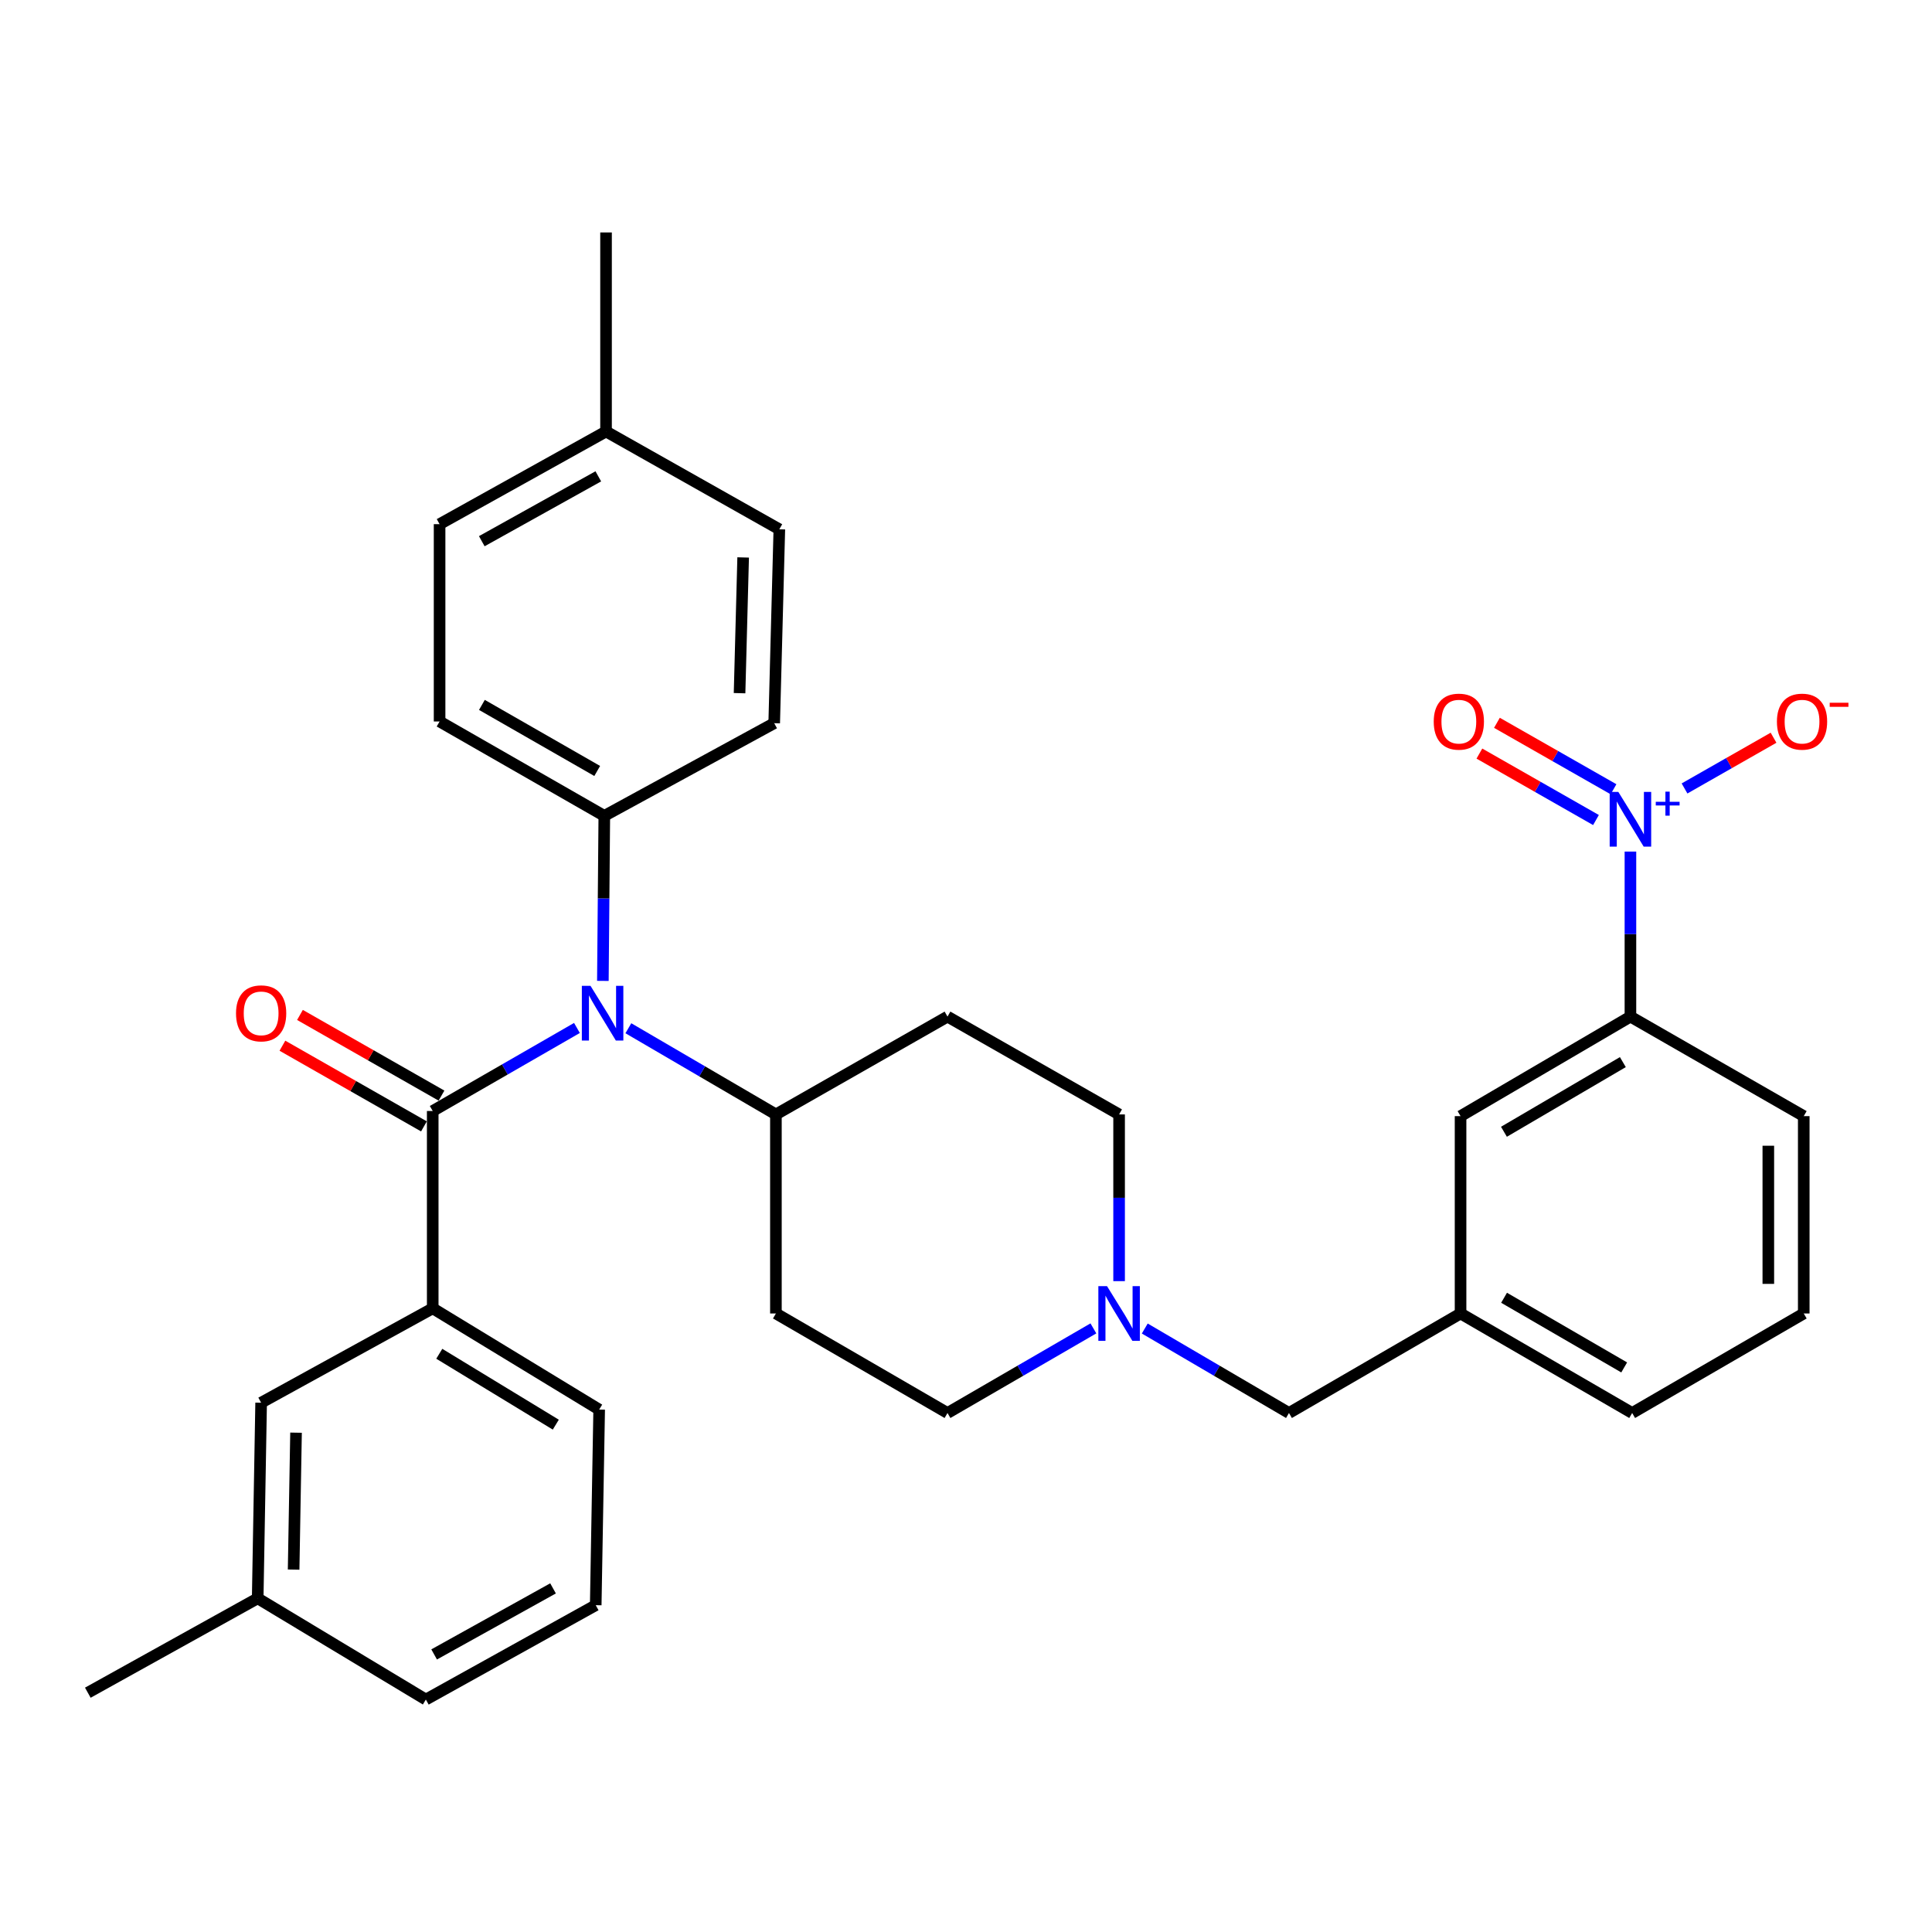 <?xml version='1.0' encoding='iso-8859-1'?>
<svg version='1.1' baseProfile='full'
              xmlns='http://www.w3.org/2000/svg'
                      xmlns:rdkit='http://www.rdkit.org/xml'
                      xmlns:xlink='http://www.w3.org/1999/xlink'
                  xml:space='preserve'
width='1000px' height='1000px' viewBox='0 0 1000 1000'>
<!-- END OF HEADER -->
<rect style='opacity:1.0;fill:#FFFFFF;stroke:none' width='1000' height='1000' x='0' y='0'> </rect>
<path class='bond-0' d='M 401.61,576.823 L 401.61,679.855' style='fill:none;fill-rule:evenodd;stroke:#000000;stroke-width:6px;stroke-linecap:butt;stroke-linejoin:miter;stroke-opacity:1' />
<path class='bond-1' d='M 401.61,576.823 L 490.422,526.199' style='fill:none;fill-rule:evenodd;stroke:#000000;stroke-width:6px;stroke-linecap:butt;stroke-linejoin:miter;stroke-opacity:1' />
<path class='bond-2' d='M 401.61,576.823 L 363.424,554.52' style='fill:none;fill-rule:evenodd;stroke:#000000;stroke-width:6px;stroke-linecap:butt;stroke-linejoin:miter;stroke-opacity:1' />
<path class='bond-2' d='M 363.424,554.52 L 325.239,532.216' style='fill:none;fill-rule:evenodd;stroke:#0000FF;stroke-width:6px;stroke-linecap:butt;stroke-linejoin:miter;stroke-opacity:1' />
<path class='bond-3' d='M 401.61,679.855 L 490.422,731.366' style='fill:none;fill-rule:evenodd;stroke:#000000;stroke-width:6px;stroke-linecap:butt;stroke-linejoin:miter;stroke-opacity:1' />
<path class='bond-4' d='M 490.422,731.366 L 528.18,709.469' style='fill:none;fill-rule:evenodd;stroke:#000000;stroke-width:6px;stroke-linecap:butt;stroke-linejoin:miter;stroke-opacity:1' />
<path class='bond-4' d='M 528.18,709.469 L 565.938,687.572' style='fill:none;fill-rule:evenodd;stroke:#0000FF;stroke-width:6px;stroke-linecap:butt;stroke-linejoin:miter;stroke-opacity:1' />
<path class='bond-5' d='M 579.244,663.119 L 579.244,619.971' style='fill:none;fill-rule:evenodd;stroke:#0000FF;stroke-width:6px;stroke-linecap:butt;stroke-linejoin:miter;stroke-opacity:1' />
<path class='bond-5' d='M 579.244,619.971 L 579.244,576.823' style='fill:none;fill-rule:evenodd;stroke:#000000;stroke-width:6px;stroke-linecap:butt;stroke-linejoin:miter;stroke-opacity:1' />
<path class='bond-6' d='M 592.532,687.64 L 629.851,709.503' style='fill:none;fill-rule:evenodd;stroke:#0000FF;stroke-width:6px;stroke-linecap:butt;stroke-linejoin:miter;stroke-opacity:1' />
<path class='bond-6' d='M 629.851,709.503 L 667.17,731.366' style='fill:none;fill-rule:evenodd;stroke:#000000;stroke-width:6px;stroke-linecap:butt;stroke-linejoin:miter;stroke-opacity:1' />
<path class='bond-7' d='M 579.244,576.823 L 490.422,526.199' style='fill:none;fill-rule:evenodd;stroke:#000000;stroke-width:6px;stroke-linecap:butt;stroke-linejoin:miter;stroke-opacity:1' />
<path class='bond-8' d='M 298.625,532.07 L 261.3,553.561' style='fill:none;fill-rule:evenodd;stroke:#0000FF;stroke-width:6px;stroke-linecap:butt;stroke-linejoin:miter;stroke-opacity:1' />
<path class='bond-8' d='M 261.3,553.561 L 223.975,575.051' style='fill:none;fill-rule:evenodd;stroke:#000000;stroke-width:6px;stroke-linecap:butt;stroke-linejoin:miter;stroke-opacity:1' />
<path class='bond-9' d='M 312.046,507.713 L 312.417,465.002' style='fill:none;fill-rule:evenodd;stroke:#0000FF;stroke-width:6px;stroke-linecap:butt;stroke-linejoin:miter;stroke-opacity:1' />
<path class='bond-9' d='M 312.417,465.002 L 312.788,422.291' style='fill:none;fill-rule:evenodd;stroke:#000000;stroke-width:6px;stroke-linecap:butt;stroke-linejoin:miter;stroke-opacity:1' />
<path class='bond-10' d='M 755.983,679.855 L 844.805,731.366' style='fill:none;fill-rule:evenodd;stroke:#000000;stroke-width:6px;stroke-linecap:butt;stroke-linejoin:miter;stroke-opacity:1' />
<path class='bond-10' d='M 778.504,671.721 L 840.68,707.779' style='fill:none;fill-rule:evenodd;stroke:#000000;stroke-width:6px;stroke-linecap:butt;stroke-linejoin:miter;stroke-opacity:1' />
<path class='bond-11' d='M 755.983,679.855 L 755.983,577.709' style='fill:none;fill-rule:evenodd;stroke:#000000;stroke-width:6px;stroke-linecap:butt;stroke-linejoin:miter;stroke-opacity:1' />
<path class='bond-12' d='M 755.983,679.855 L 667.17,731.366' style='fill:none;fill-rule:evenodd;stroke:#000000;stroke-width:6px;stroke-linecap:butt;stroke-linejoin:miter;stroke-opacity:1' />
<path class='bond-13' d='M 844.805,731.366 L 933.617,679.855' style='fill:none;fill-rule:evenodd;stroke:#000000;stroke-width:6px;stroke-linecap:butt;stroke-linejoin:miter;stroke-opacity:1' />
<path class='bond-14' d='M 933.617,679.855 L 933.617,577.709' style='fill:none;fill-rule:evenodd;stroke:#000000;stroke-width:6px;stroke-linecap:butt;stroke-linejoin:miter;stroke-opacity:1' />
<path class='bond-14' d='M 915.282,664.533 L 915.282,593.031' style='fill:none;fill-rule:evenodd;stroke:#000000;stroke-width:6px;stroke-linecap:butt;stroke-linejoin:miter;stroke-opacity:1' />
<path class='bond-15' d='M 223.975,677.186 L 310.129,729.594' style='fill:none;fill-rule:evenodd;stroke:#000000;stroke-width:6px;stroke-linecap:butt;stroke-linejoin:miter;stroke-opacity:1' />
<path class='bond-15' d='M 227.37,700.712 L 287.677,737.397' style='fill:none;fill-rule:evenodd;stroke:#000000;stroke-width:6px;stroke-linecap:butt;stroke-linejoin:miter;stroke-opacity:1' />
<path class='bond-16' d='M 223.975,677.186 L 135.163,726.039' style='fill:none;fill-rule:evenodd;stroke:#000000;stroke-width:6px;stroke-linecap:butt;stroke-linejoin:miter;stroke-opacity:1' />
<path class='bond-17' d='M 223.975,677.186 L 223.975,575.051' style='fill:none;fill-rule:evenodd;stroke:#000000;stroke-width:6px;stroke-linecap:butt;stroke-linejoin:miter;stroke-opacity:1' />
<path class='bond-18' d='M 228.515,567.086 L 191.887,546.208' style='fill:none;fill-rule:evenodd;stroke:#000000;stroke-width:6px;stroke-linecap:butt;stroke-linejoin:miter;stroke-opacity:1' />
<path class='bond-18' d='M 191.887,546.208 L 155.259,525.329' style='fill:none;fill-rule:evenodd;stroke:#FF0000;stroke-width:6px;stroke-linecap:butt;stroke-linejoin:miter;stroke-opacity:1' />
<path class='bond-18' d='M 219.435,583.015 L 182.807,562.136' style='fill:none;fill-rule:evenodd;stroke:#000000;stroke-width:6px;stroke-linecap:butt;stroke-linejoin:miter;stroke-opacity:1' />
<path class='bond-18' d='M 182.807,562.136 L 146.179,541.258' style='fill:none;fill-rule:evenodd;stroke:#FF0000;stroke-width:6px;stroke-linecap:butt;stroke-linejoin:miter;stroke-opacity:1' />
<path class='bond-19' d='M 310.129,729.594 L 308.346,830.843' style='fill:none;fill-rule:evenodd;stroke:#000000;stroke-width:6px;stroke-linecap:butt;stroke-linejoin:miter;stroke-opacity:1' />
<path class='bond-20' d='M 312.788,422.291 L 400.724,374.324' style='fill:none;fill-rule:evenodd;stroke:#000000;stroke-width:6px;stroke-linecap:butt;stroke-linejoin:miter;stroke-opacity:1' />
<path class='bond-21' d='M 312.788,422.291 L 227.53,373.438' style='fill:none;fill-rule:evenodd;stroke:#000000;stroke-width:6px;stroke-linecap:butt;stroke-linejoin:miter;stroke-opacity:1' />
<path class='bond-21' d='M 309.114,399.054 L 249.434,364.858' style='fill:none;fill-rule:evenodd;stroke:#000000;stroke-width:6px;stroke-linecap:butt;stroke-linejoin:miter;stroke-opacity:1' />
<path class='bond-22' d='M 313.684,223.337 L 227.53,271.303' style='fill:none;fill-rule:evenodd;stroke:#000000;stroke-width:6px;stroke-linecap:butt;stroke-linejoin:miter;stroke-opacity:1' />
<path class='bond-22' d='M 309.68,246.551 L 249.372,280.127' style='fill:none;fill-rule:evenodd;stroke:#000000;stroke-width:6px;stroke-linecap:butt;stroke-linejoin:miter;stroke-opacity:1' />
<path class='bond-23' d='M 313.684,223.337 L 313.684,120.315' style='fill:none;fill-rule:evenodd;stroke:#000000;stroke-width:6px;stroke-linecap:butt;stroke-linejoin:miter;stroke-opacity:1' />
<path class='bond-24' d='M 313.684,223.337 L 403.382,273.961' style='fill:none;fill-rule:evenodd;stroke:#000000;stroke-width:6px;stroke-linecap:butt;stroke-linejoin:miter;stroke-opacity:1' />
<path class='bond-25' d='M 400.724,374.324 L 403.382,273.961' style='fill:none;fill-rule:evenodd;stroke:#000000;stroke-width:6px;stroke-linecap:butt;stroke-linejoin:miter;stroke-opacity:1' />
<path class='bond-25' d='M 382.794,358.784 L 384.655,288.53' style='fill:none;fill-rule:evenodd;stroke:#000000;stroke-width:6px;stroke-linecap:butt;stroke-linejoin:miter;stroke-opacity:1' />
<path class='bond-26' d='M 227.53,373.438 L 227.53,271.303' style='fill:none;fill-rule:evenodd;stroke:#000000;stroke-width:6px;stroke-linecap:butt;stroke-linejoin:miter;stroke-opacity:1' />
<path class='bond-27' d='M 308.346,830.843 L 220.42,879.685' style='fill:none;fill-rule:evenodd;stroke:#000000;stroke-width:6px;stroke-linecap:butt;stroke-linejoin:miter;stroke-opacity:1' />
<path class='bond-27' d='M 286.254,822.141 L 224.706,856.331' style='fill:none;fill-rule:evenodd;stroke:#000000;stroke-width:6px;stroke-linecap:butt;stroke-linejoin:miter;stroke-opacity:1' />
<path class='bond-28' d='M 135.163,726.039 L 133.381,827.288' style='fill:none;fill-rule:evenodd;stroke:#000000;stroke-width:6px;stroke-linecap:butt;stroke-linejoin:miter;stroke-opacity:1' />
<path class='bond-28' d='M 153.228,741.549 L 151.98,812.423' style='fill:none;fill-rule:evenodd;stroke:#000000;stroke-width:6px;stroke-linecap:butt;stroke-linejoin:miter;stroke-opacity:1' />
<path class='bond-29' d='M 133.381,827.288 L 220.42,879.685' style='fill:none;fill-rule:evenodd;stroke:#000000;stroke-width:6px;stroke-linecap:butt;stroke-linejoin:miter;stroke-opacity:1' />
<path class='bond-30' d='M 133.381,827.288 L 45.455,876.14' style='fill:none;fill-rule:evenodd;stroke:#000000;stroke-width:6px;stroke-linecap:butt;stroke-linejoin:miter;stroke-opacity:1' />
<path class='bond-31' d='M 933.617,577.709 L 843.909,526.199' style='fill:none;fill-rule:evenodd;stroke:#000000;stroke-width:6px;stroke-linecap:butt;stroke-linejoin:miter;stroke-opacity:1' />
<path class='bond-32' d='M 843.909,526.199 L 755.983,577.709' style='fill:none;fill-rule:evenodd;stroke:#000000;stroke-width:6px;stroke-linecap:butt;stroke-linejoin:miter;stroke-opacity:1' />
<path class='bond-32' d='M 839.988,549.745 L 778.44,585.803' style='fill:none;fill-rule:evenodd;stroke:#000000;stroke-width:6px;stroke-linecap:butt;stroke-linejoin:miter;stroke-opacity:1' />
<path class='bond-33' d='M 843.909,526.199 L 843.909,483.487' style='fill:none;fill-rule:evenodd;stroke:#000000;stroke-width:6px;stroke-linecap:butt;stroke-linejoin:miter;stroke-opacity:1' />
<path class='bond-33' d='M 843.909,483.487 L 843.909,440.776' style='fill:none;fill-rule:evenodd;stroke:#0000FF;stroke-width:6px;stroke-linecap:butt;stroke-linejoin:miter;stroke-opacity:1' />
<path class='bond-34' d='M 871.909,408.104 L 894.945,394.975' style='fill:none;fill-rule:evenodd;stroke:#0000FF;stroke-width:6px;stroke-linecap:butt;stroke-linejoin:miter;stroke-opacity:1' />
<path class='bond-34' d='M 894.945,394.975 L 917.981,381.845' style='fill:none;fill-rule:evenodd;stroke:#FF0000;stroke-width:6px;stroke-linecap:butt;stroke-linejoin:miter;stroke-opacity:1' />
<path class='bond-35' d='M 835.153,408.52 L 804.981,391.321' style='fill:none;fill-rule:evenodd;stroke:#0000FF;stroke-width:6px;stroke-linecap:butt;stroke-linejoin:miter;stroke-opacity:1' />
<path class='bond-35' d='M 804.981,391.321 L 774.809,374.123' style='fill:none;fill-rule:evenodd;stroke:#FF0000;stroke-width:6px;stroke-linecap:butt;stroke-linejoin:miter;stroke-opacity:1' />
<path class='bond-35' d='M 826.073,424.449 L 795.901,407.25' style='fill:none;fill-rule:evenodd;stroke:#0000FF;stroke-width:6px;stroke-linecap:butt;stroke-linejoin:miter;stroke-opacity:1' />
<path class='bond-35' d='M 795.901,407.25 L 765.73,390.052' style='fill:none;fill-rule:evenodd;stroke:#FF0000;stroke-width:6px;stroke-linecap:butt;stroke-linejoin:miter;stroke-opacity:1' />
<path  class='atom-3' d='M 572.984 665.695
L 582.264 680.695
Q 583.184 682.175, 584.664 684.855
Q 586.144 687.535, 586.224 687.695
L 586.224 665.695
L 589.984 665.695
L 589.984 694.015
L 586.104 694.015
L 576.144 677.615
Q 574.984 675.695, 573.744 673.495
Q 572.544 671.295, 572.184 670.615
L 572.184 694.015
L 568.504 694.015
L 568.504 665.695
L 572.984 665.695
' fill='#0000FF'/>
<path  class='atom-6' d='M 305.641 510.266
L 314.921 525.266
Q 315.841 526.746, 317.321 529.426
Q 318.801 532.106, 318.881 532.266
L 318.881 510.266
L 322.641 510.266
L 322.641 538.586
L 318.761 538.586
L 308.801 522.186
Q 307.641 520.266, 306.401 518.066
Q 305.201 515.866, 304.841 515.186
L 304.841 538.586
L 301.161 538.586
L 301.161 510.266
L 305.641 510.266
' fill='#0000FF'/>
<path  class='atom-12' d='M 122.163 524.506
Q 122.163 517.706, 125.523 513.906
Q 128.883 510.106, 135.163 510.106
Q 141.443 510.106, 144.803 513.906
Q 148.163 517.706, 148.163 524.506
Q 148.163 531.386, 144.763 535.306
Q 141.363 539.186, 135.163 539.186
Q 128.923 539.186, 125.523 535.306
Q 122.163 531.426, 122.163 524.506
M 135.163 535.986
Q 139.483 535.986, 141.803 533.106
Q 144.163 530.186, 144.163 524.506
Q 144.163 518.946, 141.803 516.146
Q 139.483 513.306, 135.163 513.306
Q 130.843 513.306, 128.483 516.106
Q 126.163 518.906, 126.163 524.506
Q 126.163 530.226, 128.483 533.106
Q 130.843 535.986, 135.163 535.986
' fill='#FF0000'/>
<path  class='atom-29' d='M 837.649 409.903
L 846.929 424.903
Q 847.849 426.383, 849.329 429.063
Q 850.809 431.743, 850.889 431.903
L 850.889 409.903
L 854.649 409.903
L 854.649 438.223
L 850.769 438.223
L 840.809 421.823
Q 839.649 419.903, 838.409 417.703
Q 837.209 415.503, 836.849 414.823
L 836.849 438.223
L 833.169 438.223
L 833.169 409.903
L 837.649 409.903
' fill='#0000FF'/>
<path  class='atom-29' d='M 857.025 415.008
L 862.014 415.008
L 862.014 409.754
L 864.232 409.754
L 864.232 415.008
L 869.353 415.008
L 869.353 416.909
L 864.232 416.909
L 864.232 422.189
L 862.014 422.189
L 862.014 416.909
L 857.025 416.909
L 857.025 415.008
' fill='#0000FF'/>
<path  class='atom-30' d='M 919.731 373.518
Q 919.731 366.718, 923.091 362.918
Q 926.451 359.118, 932.731 359.118
Q 939.011 359.118, 942.371 362.918
Q 945.731 366.718, 945.731 373.518
Q 945.731 380.398, 942.331 384.318
Q 938.931 388.198, 932.731 388.198
Q 926.491 388.198, 923.091 384.318
Q 919.731 380.438, 919.731 373.518
M 932.731 384.998
Q 937.051 384.998, 939.371 382.118
Q 941.731 379.198, 941.731 373.518
Q 941.731 367.958, 939.371 365.158
Q 937.051 362.318, 932.731 362.318
Q 928.411 362.318, 926.051 365.118
Q 923.731 367.918, 923.731 373.518
Q 923.731 379.238, 926.051 382.118
Q 928.411 384.998, 932.731 384.998
' fill='#FF0000'/>
<path  class='atom-30' d='M 947.051 363.741
L 956.74 363.741
L 956.74 365.853
L 947.051 365.853
L 947.051 363.741
' fill='#FF0000'/>
<path  class='atom-31' d='M 742.096 373.518
Q 742.096 366.718, 745.456 362.918
Q 748.816 359.118, 755.096 359.118
Q 761.376 359.118, 764.736 362.918
Q 768.096 366.718, 768.096 373.518
Q 768.096 380.398, 764.696 384.318
Q 761.296 388.198, 755.096 388.198
Q 748.856 388.198, 745.456 384.318
Q 742.096 380.438, 742.096 373.518
M 755.096 384.998
Q 759.416 384.998, 761.736 382.118
Q 764.096 379.198, 764.096 373.518
Q 764.096 367.958, 761.736 365.158
Q 759.416 362.318, 755.096 362.318
Q 750.776 362.318, 748.416 365.118
Q 746.096 367.918, 746.096 373.518
Q 746.096 379.238, 748.416 382.118
Q 750.776 384.998, 755.096 384.998
' fill='#FF0000'/>
</svg>
